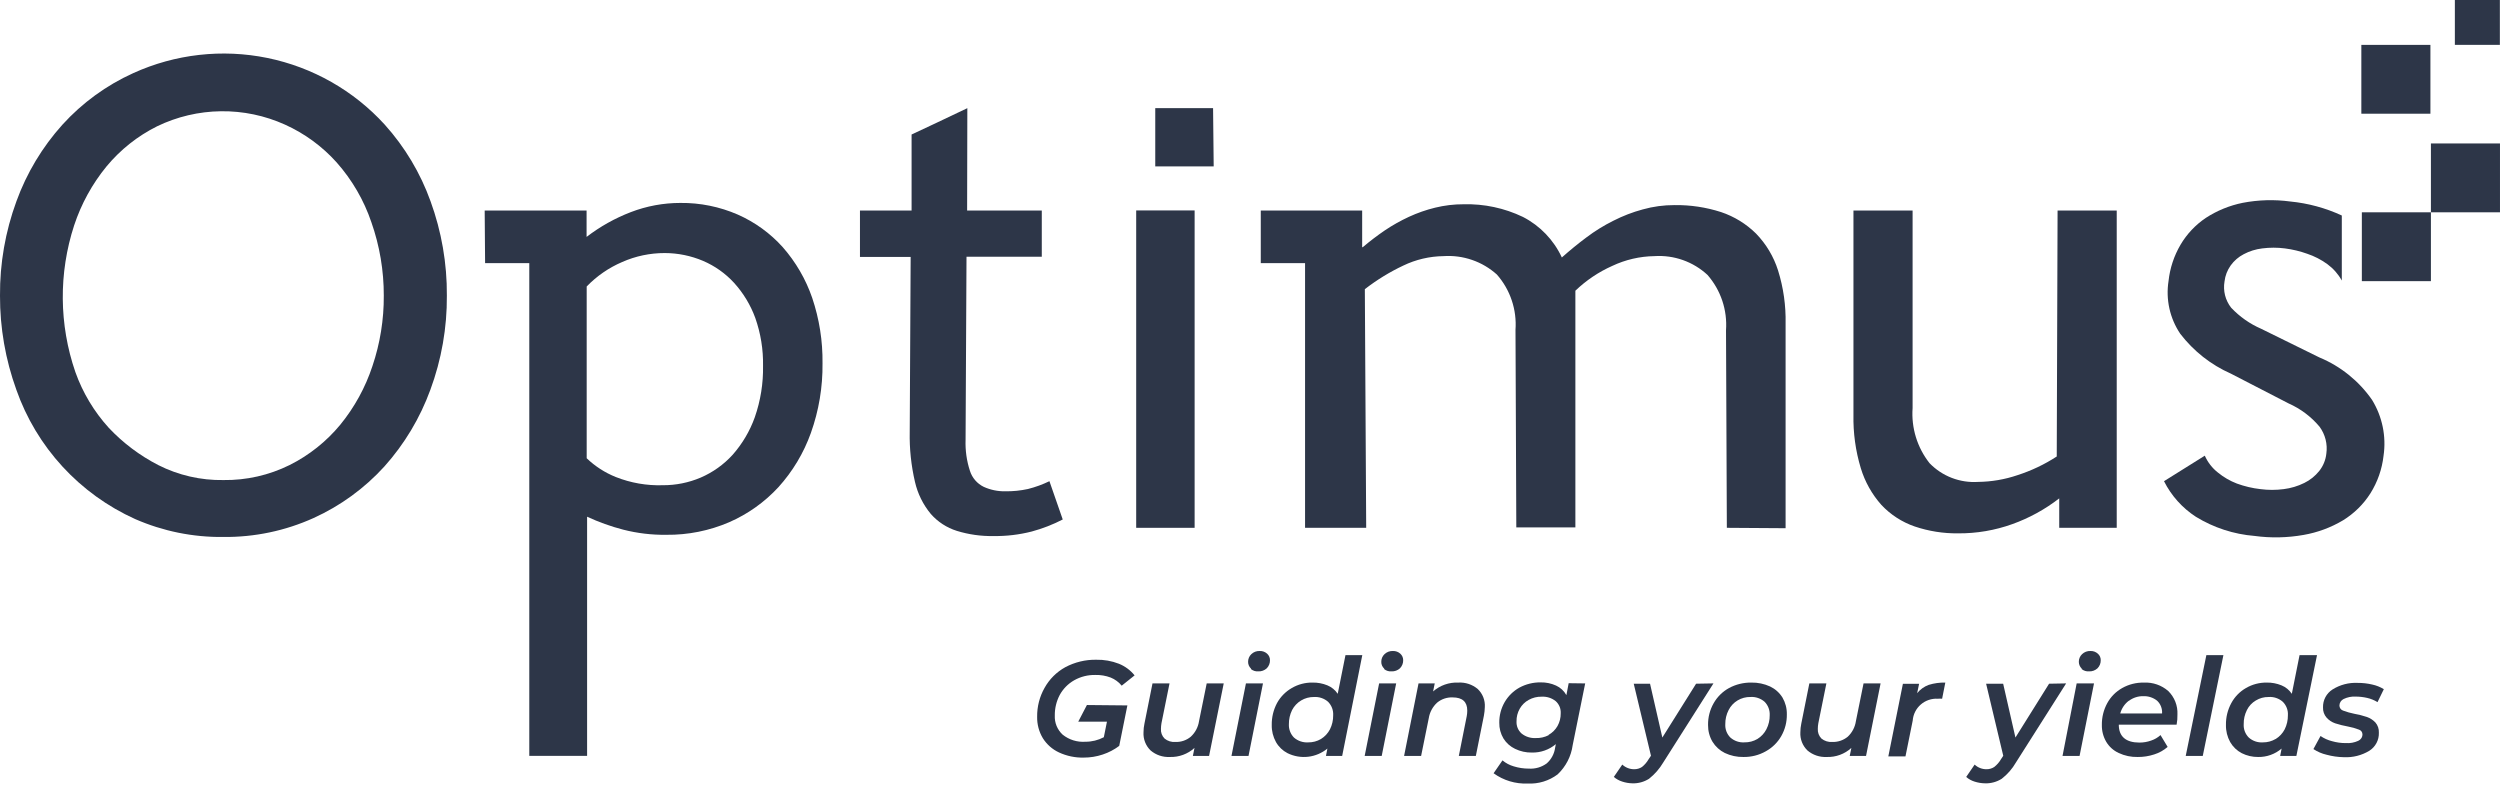 <svg width="126" height="40" viewBox="0 0 126 40" fill="none" xmlns="http://www.w3.org/2000/svg">
<path d="M58.225 8.387V5.451H61.139L61.17 8.387H58.225Z" fill="#2D3648"/>
<path d="M115.425 10.155C114.629 10.048 113.821 10.071 113.032 10.223C112.368 10.357 111.736 10.616 111.169 10.985C110.65 11.335 110.216 11.796 109.899 12.334C109.57 12.893 109.365 13.515 109.295 14.159C109.148 15.088 109.358 16.039 109.883 16.82C110.552 17.694 111.43 18.387 112.438 18.832L115.342 20.331C115.946 20.598 116.48 20.999 116.903 21.503C117.193 21.895 117.317 22.385 117.247 22.867C117.213 23.186 117.088 23.488 116.888 23.739C116.685 23.992 116.43 24.197 116.138 24.34C115.812 24.502 115.46 24.607 115.098 24.652C114.709 24.703 114.315 24.703 113.927 24.652C113.521 24.606 113.123 24.512 112.74 24.372C112.393 24.239 112.07 24.052 111.783 23.817C111.496 23.592 111.269 23.299 111.122 22.966L109.066 24.252C109.433 24.982 109.988 25.602 110.674 26.047C111.57 26.596 112.582 26.926 113.63 27.011C114.452 27.123 115.286 27.105 116.102 26.96C116.804 26.838 117.478 26.588 118.09 26.223C118.647 25.88 119.119 25.416 119.469 24.864C119.828 24.292 120.054 23.647 120.13 22.976C120.275 21.997 120.07 20.999 119.552 20.155C118.89 19.202 117.967 18.458 116.893 18.013L113.963 16.571C113.391 16.323 112.876 15.961 112.449 15.508C112.304 15.323 112.2 15.109 112.142 14.882C112.085 14.654 112.076 14.417 112.116 14.185C112.149 13.893 112.257 13.615 112.428 13.376C112.599 13.139 112.824 12.946 113.084 12.811C113.373 12.657 113.689 12.559 114.015 12.52C114.395 12.471 114.78 12.471 115.16 12.52C115.543 12.569 115.92 12.66 116.284 12.79C116.645 12.911 116.985 13.086 117.294 13.309C117.595 13.53 117.845 13.812 118.027 14.139V10.861C117.206 10.481 116.326 10.243 115.425 10.155Z" fill="#2D3648"/>
<path d="M11.261 27.063C9.731 27.082 8.214 26.774 6.812 26.161C5.423 25.534 4.176 24.633 3.147 23.513C2.117 22.392 1.327 21.075 0.823 19.641C0.274 18.121 -0.005 16.517 0 14.901C-0.011 13.279 0.269 11.668 0.828 10.145C1.345 8.72 2.133 7.408 3.149 6.281C4.147 5.183 5.36 4.3 6.713 3.687C8.829 2.724 11.197 2.455 13.476 2.921C15.755 3.388 17.826 4.564 19.39 6.281C20.404 7.408 21.188 8.72 21.7 10.145C22.255 11.669 22.533 13.279 22.522 14.901C22.533 16.52 22.251 18.127 21.69 19.646C21.17 21.071 20.382 22.385 19.369 23.515C18.37 24.613 17.157 25.495 15.804 26.109C14.378 26.753 12.827 27.079 11.261 27.063ZM11.261 24.195C12.418 24.21 13.561 23.951 14.597 23.438C15.579 22.946 16.448 22.255 17.147 21.41C17.865 20.532 18.415 19.529 18.77 18.453C19.157 17.309 19.35 16.108 19.343 14.901C19.346 13.642 19.135 12.391 18.718 11.203C18.341 10.09 17.745 9.064 16.965 8.184C16.24 7.376 15.354 6.728 14.363 6.281C13.349 5.823 12.246 5.592 11.132 5.607C10.019 5.621 8.922 5.88 7.92 6.364C6.936 6.854 6.066 7.545 5.365 8.392C4.645 9.273 4.093 10.278 3.737 11.358C2.952 13.765 2.974 16.361 3.799 18.754C4.168 19.791 4.74 20.744 5.48 21.56C6.198 22.323 7.041 22.958 7.973 23.438C8.99 23.954 10.12 24.213 11.261 24.195Z" fill="#2D3648"/>
<path d="M24.428 10.612H29.564V11.94C30.244 11.418 30.995 10.997 31.796 10.69C32.592 10.384 33.437 10.228 34.289 10.228C35.284 10.217 36.27 10.417 37.182 10.814C38.047 11.195 38.821 11.756 39.451 12.458C40.107 13.205 40.611 14.071 40.934 15.01C41.293 16.073 41.469 17.188 41.455 18.309C41.469 19.506 41.27 20.697 40.867 21.825C40.506 22.832 39.951 23.759 39.233 24.553C38.536 25.309 37.689 25.911 36.745 26.322C35.748 26.75 34.672 26.966 33.586 26.954C32.853 26.964 32.122 26.877 31.411 26.695C30.785 26.533 30.176 26.314 29.59 26.042V38.095H26.676V13.262H24.449L24.428 10.612ZM33.503 12.754C32.765 12.753 32.034 12.906 31.359 13.205C30.686 13.493 30.077 13.912 29.569 14.439V23.096C29.991 23.501 30.488 23.822 31.031 24.04C31.787 24.34 32.596 24.482 33.41 24.455C34.064 24.458 34.712 24.327 35.314 24.071C35.928 23.806 36.478 23.414 36.927 22.919C37.415 22.366 37.793 21.726 38.041 21.032C38.332 20.198 38.473 19.32 38.457 18.438C38.472 17.618 38.339 16.801 38.067 16.026C37.828 15.372 37.464 14.769 36.995 14.253C36.559 13.778 36.027 13.402 35.434 13.148C34.823 12.889 34.167 12.755 33.503 12.754Z" fill="#2D3648"/>
<path d="M48.743 10.612H52.506V12.941H48.712L48.665 22.172C48.646 22.7 48.72 23.227 48.884 23.729C48.939 23.904 49.029 24.066 49.149 24.205C49.269 24.344 49.416 24.457 49.581 24.538C49.921 24.691 50.291 24.768 50.663 24.761C51.048 24.767 51.432 24.728 51.808 24.646C52.182 24.552 52.544 24.42 52.891 24.252L53.562 26.182C53.065 26.438 52.541 26.642 52.001 26.788C51.369 26.95 50.718 27.027 50.065 27.017C49.443 27.028 48.823 26.94 48.228 26.757C47.719 26.598 47.263 26.302 46.912 25.902C46.523 25.433 46.251 24.881 46.115 24.289C45.922 23.463 45.833 22.616 45.85 21.768L45.897 12.951H43.342V10.612H45.944V6.779L47.193 6.193L48.754 5.451L48.743 10.612Z" fill="#2D3648"/>
<path d="M60.209 10.606H57.264V26.602H60.209V10.606Z" fill="#2D3648"/>
<path d="M87.033 26.602L86.991 16.643C87.027 16.141 86.963 15.636 86.804 15.159C86.644 14.681 86.391 14.239 86.06 13.858C85.702 13.526 85.279 13.27 84.818 13.107C84.358 12.944 83.868 12.877 83.38 12.909C82.645 12.92 81.921 13.088 81.257 13.402C80.57 13.708 79.941 14.131 79.399 14.652V26.581H76.422L76.381 16.623C76.417 16.12 76.353 15.615 76.192 15.137C76.032 14.659 75.777 14.217 75.444 13.838C75.081 13.511 74.656 13.26 74.194 13.101C73.731 12.941 73.242 12.876 72.754 12.909C72.05 12.918 71.357 13.08 70.724 13.386C70.037 13.71 69.388 14.109 68.788 14.574L68.856 26.602H65.775V13.262H63.543V10.611H68.653V12.458H68.684C69.039 12.157 69.409 11.875 69.793 11.613C70.18 11.353 70.587 11.124 71.01 10.928C71.435 10.732 71.878 10.577 72.332 10.466C72.802 10.351 73.284 10.293 73.768 10.295C74.801 10.268 75.825 10.487 76.755 10.933C77.619 11.377 78.31 12.097 78.717 12.977C79.108 12.629 79.524 12.287 79.956 11.965C80.381 11.644 80.836 11.363 81.314 11.125C81.785 10.885 82.281 10.693 82.792 10.555C83.315 10.408 83.856 10.335 84.4 10.337C85.194 10.326 85.985 10.445 86.742 10.689C87.405 10.911 88.009 11.282 88.505 11.773C89.014 12.298 89.394 12.934 89.614 13.63C89.885 14.498 90.013 15.403 89.994 16.311V26.622L87.033 26.602Z" fill="#2D3648"/>
<path d="M96.395 10.611V20.564C96.323 21.564 96.627 22.556 97.249 23.344C97.564 23.669 97.945 23.922 98.368 24.085C98.79 24.248 99.243 24.317 99.695 24.288C100.373 24.28 101.046 24.165 101.688 23.946C102.384 23.721 103.047 23.406 103.66 23.007L103.702 10.611H106.683V26.601H103.785V25.118C103.071 25.672 102.274 26.11 101.422 26.415C100.546 26.73 99.621 26.888 98.69 26.881C97.946 26.89 97.205 26.772 96.5 26.534C95.861 26.314 95.286 25.942 94.824 25.45C94.346 24.914 93.991 24.28 93.783 23.593C93.521 22.722 93.396 21.816 93.414 20.907V10.611H96.395Z" fill="#2D3648"/>
<path d="M122.518 10.7H119.037V14.17H122.518V10.7Z" fill="#2D3648"/>
<path d="M122.493 2.262H119.012V5.731H122.493V2.262Z" fill="#2D3648"/>
<path d="M125.993 0H123.725V2.261H125.993V0Z" fill="#2D3648"/>
<path d="M125.999 7.23H122.518V10.7H125.999V7.23Z" fill="#2D3648"/>
<path d="M61.676 34.443L60.937 38.1H60.12L60.203 37.695C59.864 38.003 59.418 38.167 58.96 38.152C58.607 38.17 58.261 38.053 57.992 37.825C57.869 37.707 57.774 37.563 57.712 37.405C57.65 37.247 57.623 37.077 57.633 36.907C57.633 36.761 57.649 36.614 57.68 36.471L58.086 34.443H58.944L58.538 36.45C58.522 36.543 58.513 36.637 58.512 36.731C58.505 36.821 58.518 36.912 58.549 36.997C58.581 37.082 58.63 37.159 58.694 37.223C58.847 37.349 59.043 37.41 59.241 37.395C59.523 37.405 59.8 37.311 60.016 37.13C60.241 36.922 60.388 36.644 60.432 36.342L60.818 34.443H61.676Z" fill="#2D3648"/>
<path d="M62.795 34.444H63.654L62.925 38.1H62.066L62.795 34.444ZM63.05 33.697C63.004 33.654 62.968 33.601 62.942 33.543C62.917 33.486 62.904 33.423 62.904 33.36C62.902 33.288 62.916 33.215 62.944 33.148C62.971 33.081 63.013 33.021 63.066 32.971C63.122 32.916 63.189 32.874 63.262 32.846C63.336 32.819 63.414 32.806 63.492 32.81C63.628 32.805 63.761 32.854 63.862 32.945C63.908 32.986 63.945 33.037 63.97 33.093C63.995 33.149 64.008 33.21 64.007 33.272C64.009 33.347 63.996 33.423 63.968 33.493C63.941 33.563 63.899 33.627 63.846 33.682C63.789 33.734 63.722 33.775 63.648 33.802C63.575 33.829 63.497 33.841 63.419 33.837C63.286 33.848 63.154 33.807 63.05 33.723V33.697Z" fill="#2D3648"/>
<path d="M54.78 35.533L54.343 36.373H55.79L55.633 37.156C55.347 37.307 55.027 37.386 54.702 37.384C54.289 37.413 53.88 37.285 53.557 37.026C53.425 36.904 53.321 36.754 53.252 36.588C53.184 36.421 53.153 36.242 53.162 36.062C53.157 35.701 53.243 35.344 53.411 35.025C53.58 34.717 53.83 34.462 54.135 34.288C54.461 34.103 54.832 34.01 55.207 34.018C55.469 34.011 55.731 34.055 55.977 34.148C56.194 34.236 56.386 34.377 56.534 34.558L57.184 34.039C56.975 33.78 56.703 33.578 56.393 33.453C56.029 33.311 55.64 33.242 55.248 33.251C54.704 33.242 54.167 33.373 53.687 33.629C53.25 33.871 52.889 34.231 52.647 34.667C52.394 35.112 52.265 35.617 52.272 36.129C52.265 36.507 52.364 36.879 52.558 37.203C52.754 37.517 53.038 37.768 53.375 37.924C53.763 38.103 54.186 38.192 54.614 38.183C54.941 38.184 55.266 38.132 55.576 38.028C55.876 37.93 56.158 37.782 56.409 37.592L56.82 35.553L54.78 35.533Z" fill="#2D3648"/>
<path d="M68.66 33.018L67.645 38.1H66.828L66.901 37.727C66.625 37.955 66.288 38.099 65.931 38.14C65.575 38.181 65.214 38.119 64.892 37.96C64.647 37.834 64.445 37.64 64.309 37.4C64.163 37.137 64.089 36.84 64.096 36.539C64.09 36.155 64.181 35.775 64.362 35.434C64.535 35.119 64.793 34.857 65.106 34.677C65.421 34.492 65.781 34.397 66.146 34.402C66.405 34.396 66.662 34.444 66.901 34.542C67.113 34.629 67.295 34.777 67.421 34.968L67.812 33.018H68.66ZM66.578 37.245C66.771 37.126 66.927 36.958 67.031 36.757C67.141 36.536 67.196 36.293 67.192 36.047C67.199 35.923 67.18 35.799 67.136 35.683C67.092 35.567 67.024 35.461 66.937 35.372C66.84 35.286 66.726 35.221 66.603 35.179C66.48 35.137 66.349 35.12 66.219 35.129C65.993 35.126 65.771 35.187 65.577 35.303C65.383 35.419 65.225 35.587 65.121 35.787C65.012 36.008 64.957 36.252 64.96 36.498C64.953 36.622 64.973 36.745 65.017 36.861C65.06 36.977 65.128 37.083 65.215 37.172C65.313 37.258 65.426 37.323 65.55 37.365C65.673 37.407 65.803 37.424 65.933 37.416C66.16 37.419 66.383 37.36 66.578 37.245Z" fill="#2D3648"/>
<path d="M69.508 34.444H70.367L69.638 38.1H68.779L69.508 34.444ZM69.763 33.697C69.716 33.654 69.679 33.602 69.654 33.544C69.628 33.486 69.616 33.423 69.617 33.36C69.615 33.288 69.629 33.215 69.656 33.148C69.684 33.081 69.726 33.021 69.778 32.971C69.835 32.916 69.902 32.874 69.975 32.846C70.048 32.819 70.127 32.806 70.205 32.81C70.341 32.805 70.474 32.854 70.575 32.945C70.621 32.986 70.657 33.037 70.683 33.093C70.708 33.149 70.721 33.21 70.72 33.272C70.722 33.347 70.709 33.423 70.681 33.493C70.654 33.563 70.612 33.627 70.559 33.682C70.502 33.734 70.435 33.775 70.361 33.802C70.288 33.829 70.21 33.841 70.132 33.837C69.999 33.848 69.867 33.807 69.763 33.723V33.697Z" fill="#2D3648"/>
<path d="M74.476 34.724C74.599 34.84 74.695 34.983 74.757 35.14C74.819 35.298 74.846 35.467 74.835 35.636C74.831 35.782 74.816 35.928 74.788 36.072L74.382 38.1H73.524L73.924 36.093C73.941 36 73.95 35.907 73.95 35.813C73.95 35.372 73.706 35.149 73.211 35.149C72.927 35.138 72.65 35.232 72.431 35.413C72.205 35.621 72.056 35.899 72.009 36.202L71.624 38.1H70.766L71.494 34.443H72.311L72.228 34.848C72.578 34.542 73.033 34.382 73.498 34.402C73.853 34.381 74.203 34.496 74.476 34.724Z" fill="#2D3648"/>
<path d="M79.893 34.444L79.263 37.556C79.186 38.119 78.918 38.638 78.504 39.029C78.071 39.355 77.536 39.518 76.995 39.49C76.38 39.516 75.774 39.333 75.277 38.972L75.725 38.323C75.891 38.462 76.084 38.564 76.292 38.624C76.538 38.7 76.794 38.739 77.052 38.738C77.376 38.76 77.697 38.666 77.957 38.474C78.189 38.269 78.339 37.987 78.379 37.68L78.415 37.504C78.078 37.787 77.649 37.939 77.208 37.929C76.914 37.934 76.624 37.87 76.36 37.742C76.12 37.628 75.918 37.448 75.777 37.224C75.632 36.983 75.558 36.706 75.564 36.425C75.559 36.061 75.653 35.703 75.834 35.388C76.012 35.082 76.269 34.829 76.578 34.656C76.907 34.478 77.276 34.387 77.65 34.392C77.918 34.387 78.183 34.442 78.426 34.553C78.647 34.654 78.829 34.823 78.946 35.035L79.061 34.433L79.893 34.444ZM78.051 37.037C78.238 36.931 78.392 36.777 78.499 36.591C78.608 36.395 78.664 36.173 78.66 35.948C78.666 35.833 78.647 35.719 78.603 35.613C78.558 35.507 78.491 35.412 78.405 35.336C78.204 35.177 77.953 35.098 77.697 35.113C77.47 35.108 77.245 35.164 77.047 35.274C76.857 35.378 76.701 35.532 76.594 35.72C76.484 35.914 76.428 36.134 76.433 36.358C76.427 36.472 76.446 36.587 76.49 36.692C76.534 36.798 76.602 36.893 76.688 36.97C76.889 37.131 77.143 37.212 77.4 37.198C77.626 37.206 77.85 37.156 78.051 37.053V37.037Z" fill="#2D3648"/>
<path d="M86.358 34.443L83.829 38.427C83.642 38.743 83.399 39.023 83.11 39.251C82.862 39.408 82.572 39.488 82.278 39.48C82.101 39.476 81.925 39.447 81.757 39.391C81.603 39.342 81.46 39.262 81.336 39.158L81.763 38.535C81.928 38.689 82.146 38.772 82.371 38.769C82.508 38.769 82.642 38.73 82.757 38.655C82.891 38.547 83.004 38.415 83.09 38.266L83.209 38.09L82.34 34.459H83.162L83.782 37.172L85.483 34.459L86.358 34.443Z" fill="#2D3648"/>
<path d="M86.929 37.949C86.674 37.823 86.459 37.627 86.31 37.384C86.159 37.128 86.082 36.836 86.086 36.539C86.08 36.155 86.177 35.778 86.367 35.444C86.549 35.122 86.818 34.856 87.143 34.677C87.488 34.491 87.875 34.397 88.267 34.402C88.593 34.396 88.917 34.463 89.214 34.599C89.471 34.722 89.688 34.917 89.838 35.159C89.987 35.416 90.063 35.708 90.057 36.004C90.063 36.388 89.966 36.766 89.776 37.099C89.591 37.422 89.321 37.687 88.995 37.866C88.653 38.06 88.265 38.158 87.871 38.152C87.546 38.158 87.223 38.089 86.929 37.949ZM88.574 37.244C88.766 37.126 88.923 36.957 89.026 36.756C89.139 36.537 89.197 36.293 89.193 36.046C89.199 35.922 89.18 35.798 89.136 35.682C89.092 35.566 89.025 35.46 88.938 35.372C88.84 35.286 88.726 35.22 88.603 35.178C88.48 35.136 88.35 35.119 88.22 35.128C87.993 35.124 87.77 35.184 87.576 35.3C87.382 35.416 87.224 35.585 87.122 35.787C87.009 36.006 86.952 36.25 86.955 36.497C86.947 36.621 86.966 36.745 87.01 36.862C87.054 36.978 87.122 37.083 87.21 37.171C87.307 37.257 87.42 37.323 87.542 37.365C87.665 37.407 87.794 37.424 87.923 37.415C88.152 37.419 88.377 37.36 88.574 37.244Z" fill="#2D3648"/>
<path d="M94.782 34.443L94.048 38.1H93.226L93.309 37.695C92.971 38.004 92.524 38.168 92.065 38.152C91.713 38.169 91.367 38.053 91.097 37.825C90.975 37.707 90.879 37.563 90.817 37.405C90.755 37.247 90.728 37.077 90.738 36.907C90.739 36.761 90.754 36.614 90.785 36.471L91.191 34.443H92.05L91.644 36.45C91.627 36.543 91.619 36.637 91.618 36.731C91.612 36.821 91.625 36.911 91.656 36.996C91.688 37.081 91.737 37.158 91.8 37.223C91.953 37.348 92.149 37.409 92.346 37.395C92.63 37.404 92.908 37.31 93.127 37.13C93.35 36.922 93.495 36.643 93.538 36.342L93.923 34.443H94.782Z" fill="#2D3648"/>
<path d="M97.212 34.516C97.481 34.434 97.763 34.395 98.044 34.402L97.883 35.216C97.812 35.209 97.741 35.209 97.67 35.216C97.355 35.196 97.044 35.301 96.807 35.508C96.569 35.715 96.423 36.007 96.4 36.321L96.036 38.121H95.172L95.906 34.464H96.723L96.624 34.936C96.777 34.745 96.981 34.6 97.212 34.516Z" fill="#2D3648"/>
<path d="M104.133 34.443L101.604 38.427C101.421 38.746 101.177 39.026 100.886 39.251C100.639 39.407 100.351 39.487 100.058 39.48C99.873 39.478 99.689 39.449 99.512 39.391C99.359 39.343 99.217 39.264 99.096 39.158L99.522 38.535C99.685 38.689 99.902 38.773 100.126 38.769C100.263 38.77 100.397 38.73 100.511 38.655C100.647 38.547 100.762 38.416 100.849 38.266L100.964 38.09L100.1 34.459H100.959L101.578 37.172L103.274 34.459L104.133 34.443Z" fill="#2D3648"/>
<path d="M104.664 34.444H105.538L104.81 38.1H103.951L104.664 34.444ZM104.919 33.697C104.873 33.654 104.837 33.601 104.812 33.543C104.787 33.486 104.774 33.423 104.773 33.36C104.771 33.288 104.785 33.215 104.813 33.148C104.84 33.081 104.882 33.021 104.935 32.971C104.991 32.916 105.058 32.874 105.131 32.846C105.205 32.819 105.283 32.806 105.361 32.81C105.498 32.805 105.63 32.854 105.731 32.945C105.778 32.986 105.815 33.036 105.84 33.092C105.866 33.149 105.878 33.21 105.877 33.272C105.879 33.347 105.865 33.423 105.838 33.493C105.81 33.563 105.768 33.627 105.715 33.682C105.658 33.734 105.591 33.775 105.518 33.802C105.444 33.829 105.366 33.841 105.289 33.837C105.155 33.848 105.023 33.807 104.919 33.723V33.697Z" fill="#2D3648"/>
<path d="M109.701 36.524H106.787C106.787 37.126 107.152 37.426 107.828 37.426C108.03 37.427 108.231 37.392 108.421 37.323C108.595 37.265 108.755 37.171 108.89 37.048L109.249 37.644C109.052 37.816 108.822 37.945 108.572 38.023C108.304 38.111 108.022 38.155 107.74 38.152C107.409 38.16 107.081 38.091 106.782 37.95C106.519 37.83 106.3 37.633 106.153 37.385C106.003 37.128 105.928 36.836 105.934 36.539C105.928 36.156 106.021 35.777 106.205 35.44C106.379 35.12 106.641 34.856 106.959 34.677C107.292 34.49 107.669 34.395 108.052 34.403C108.501 34.38 108.942 34.533 109.28 34.828C109.436 34.981 109.557 35.165 109.637 35.367C109.717 35.57 109.753 35.788 109.743 36.005C109.748 36.179 109.734 36.353 109.701 36.524ZM107.287 35.321C107.079 35.481 106.929 35.705 106.86 35.959H108.968C108.977 35.84 108.959 35.72 108.916 35.609C108.873 35.497 108.805 35.397 108.718 35.315C108.522 35.159 108.277 35.078 108.026 35.087C107.764 35.081 107.507 35.164 107.297 35.321H107.287Z" fill="#2D3648"/>
<path d="M111.201 33.018H112.06L111.019 38.1H110.16L111.201 33.018Z" fill="#2D3648"/>
<path d="M116.778 33.018L115.737 38.1H114.92L114.993 37.727C114.663 38.01 114.241 38.161 113.806 38.152C113.521 38.154 113.239 38.089 112.984 37.96C112.74 37.833 112.538 37.639 112.401 37.4C112.255 37.137 112.181 36.84 112.188 36.539C112.181 36.154 112.274 35.773 112.459 35.434C112.629 35.118 112.885 34.856 113.197 34.677C113.513 34.493 113.873 34.398 114.238 34.402C114.495 34.397 114.75 34.444 114.988 34.542C115.2 34.629 115.381 34.777 115.508 34.968L115.898 33.018H116.778ZM114.696 37.245C114.889 37.126 115.045 36.958 115.149 36.757C115.258 36.536 115.314 36.293 115.31 36.047C115.318 35.922 115.299 35.798 115.255 35.682C115.211 35.566 115.143 35.46 115.055 35.372C114.958 35.286 114.844 35.22 114.721 35.178C114.598 35.136 114.467 35.119 114.337 35.129C114.11 35.125 113.886 35.186 113.692 35.305C113.499 35.419 113.343 35.586 113.244 35.787C113.133 36.007 113.078 36.251 113.083 36.498C113.075 36.622 113.094 36.746 113.138 36.862C113.182 36.978 113.25 37.084 113.338 37.172C113.434 37.258 113.547 37.324 113.67 37.366C113.792 37.408 113.922 37.425 114.051 37.416C114.276 37.418 114.497 37.359 114.691 37.245H114.696Z" fill="#2D3648"/>
<path d="M117.257 38.038C117.021 37.983 116.797 37.887 116.596 37.753L116.955 37.094C117.128 37.214 117.322 37.302 117.527 37.354C117.757 37.42 117.995 37.454 118.235 37.452C118.448 37.466 118.66 37.427 118.854 37.338C118.918 37.31 118.972 37.265 119.01 37.207C119.048 37.149 119.068 37.081 119.068 37.011C119.068 36.958 119.05 36.906 119.019 36.863C118.987 36.82 118.942 36.788 118.891 36.773C118.712 36.703 118.528 36.651 118.339 36.617C118.121 36.578 117.905 36.524 117.694 36.456C117.528 36.399 117.379 36.301 117.262 36.171C117.136 36.028 117.071 35.842 117.08 35.652C117.075 35.474 117.116 35.297 117.2 35.138C117.284 34.98 117.407 34.846 117.558 34.75C117.937 34.511 118.381 34.395 118.828 34.418C119.075 34.417 119.321 34.444 119.562 34.501C119.768 34.545 119.965 34.624 120.145 34.734L119.827 35.388C119.667 35.289 119.491 35.217 119.307 35.175C119.119 35.132 118.927 35.11 118.734 35.108C118.521 35.095 118.307 35.138 118.115 35.232C118.054 35.262 118.003 35.307 117.966 35.364C117.929 35.421 117.909 35.486 117.907 35.554C117.906 35.611 117.923 35.666 117.956 35.713C117.989 35.76 118.035 35.795 118.089 35.813C118.273 35.882 118.463 35.936 118.656 35.974C118.872 36.012 119.084 36.066 119.291 36.135C119.453 36.192 119.599 36.286 119.718 36.41C119.842 36.553 119.905 36.739 119.895 36.928C119.901 37.109 119.86 37.289 119.775 37.449C119.69 37.609 119.565 37.744 119.411 37.841C119.027 38.072 118.584 38.184 118.136 38.163C117.839 38.158 117.543 38.116 117.257 38.038Z" fill="#2D3648"/>
</svg>
